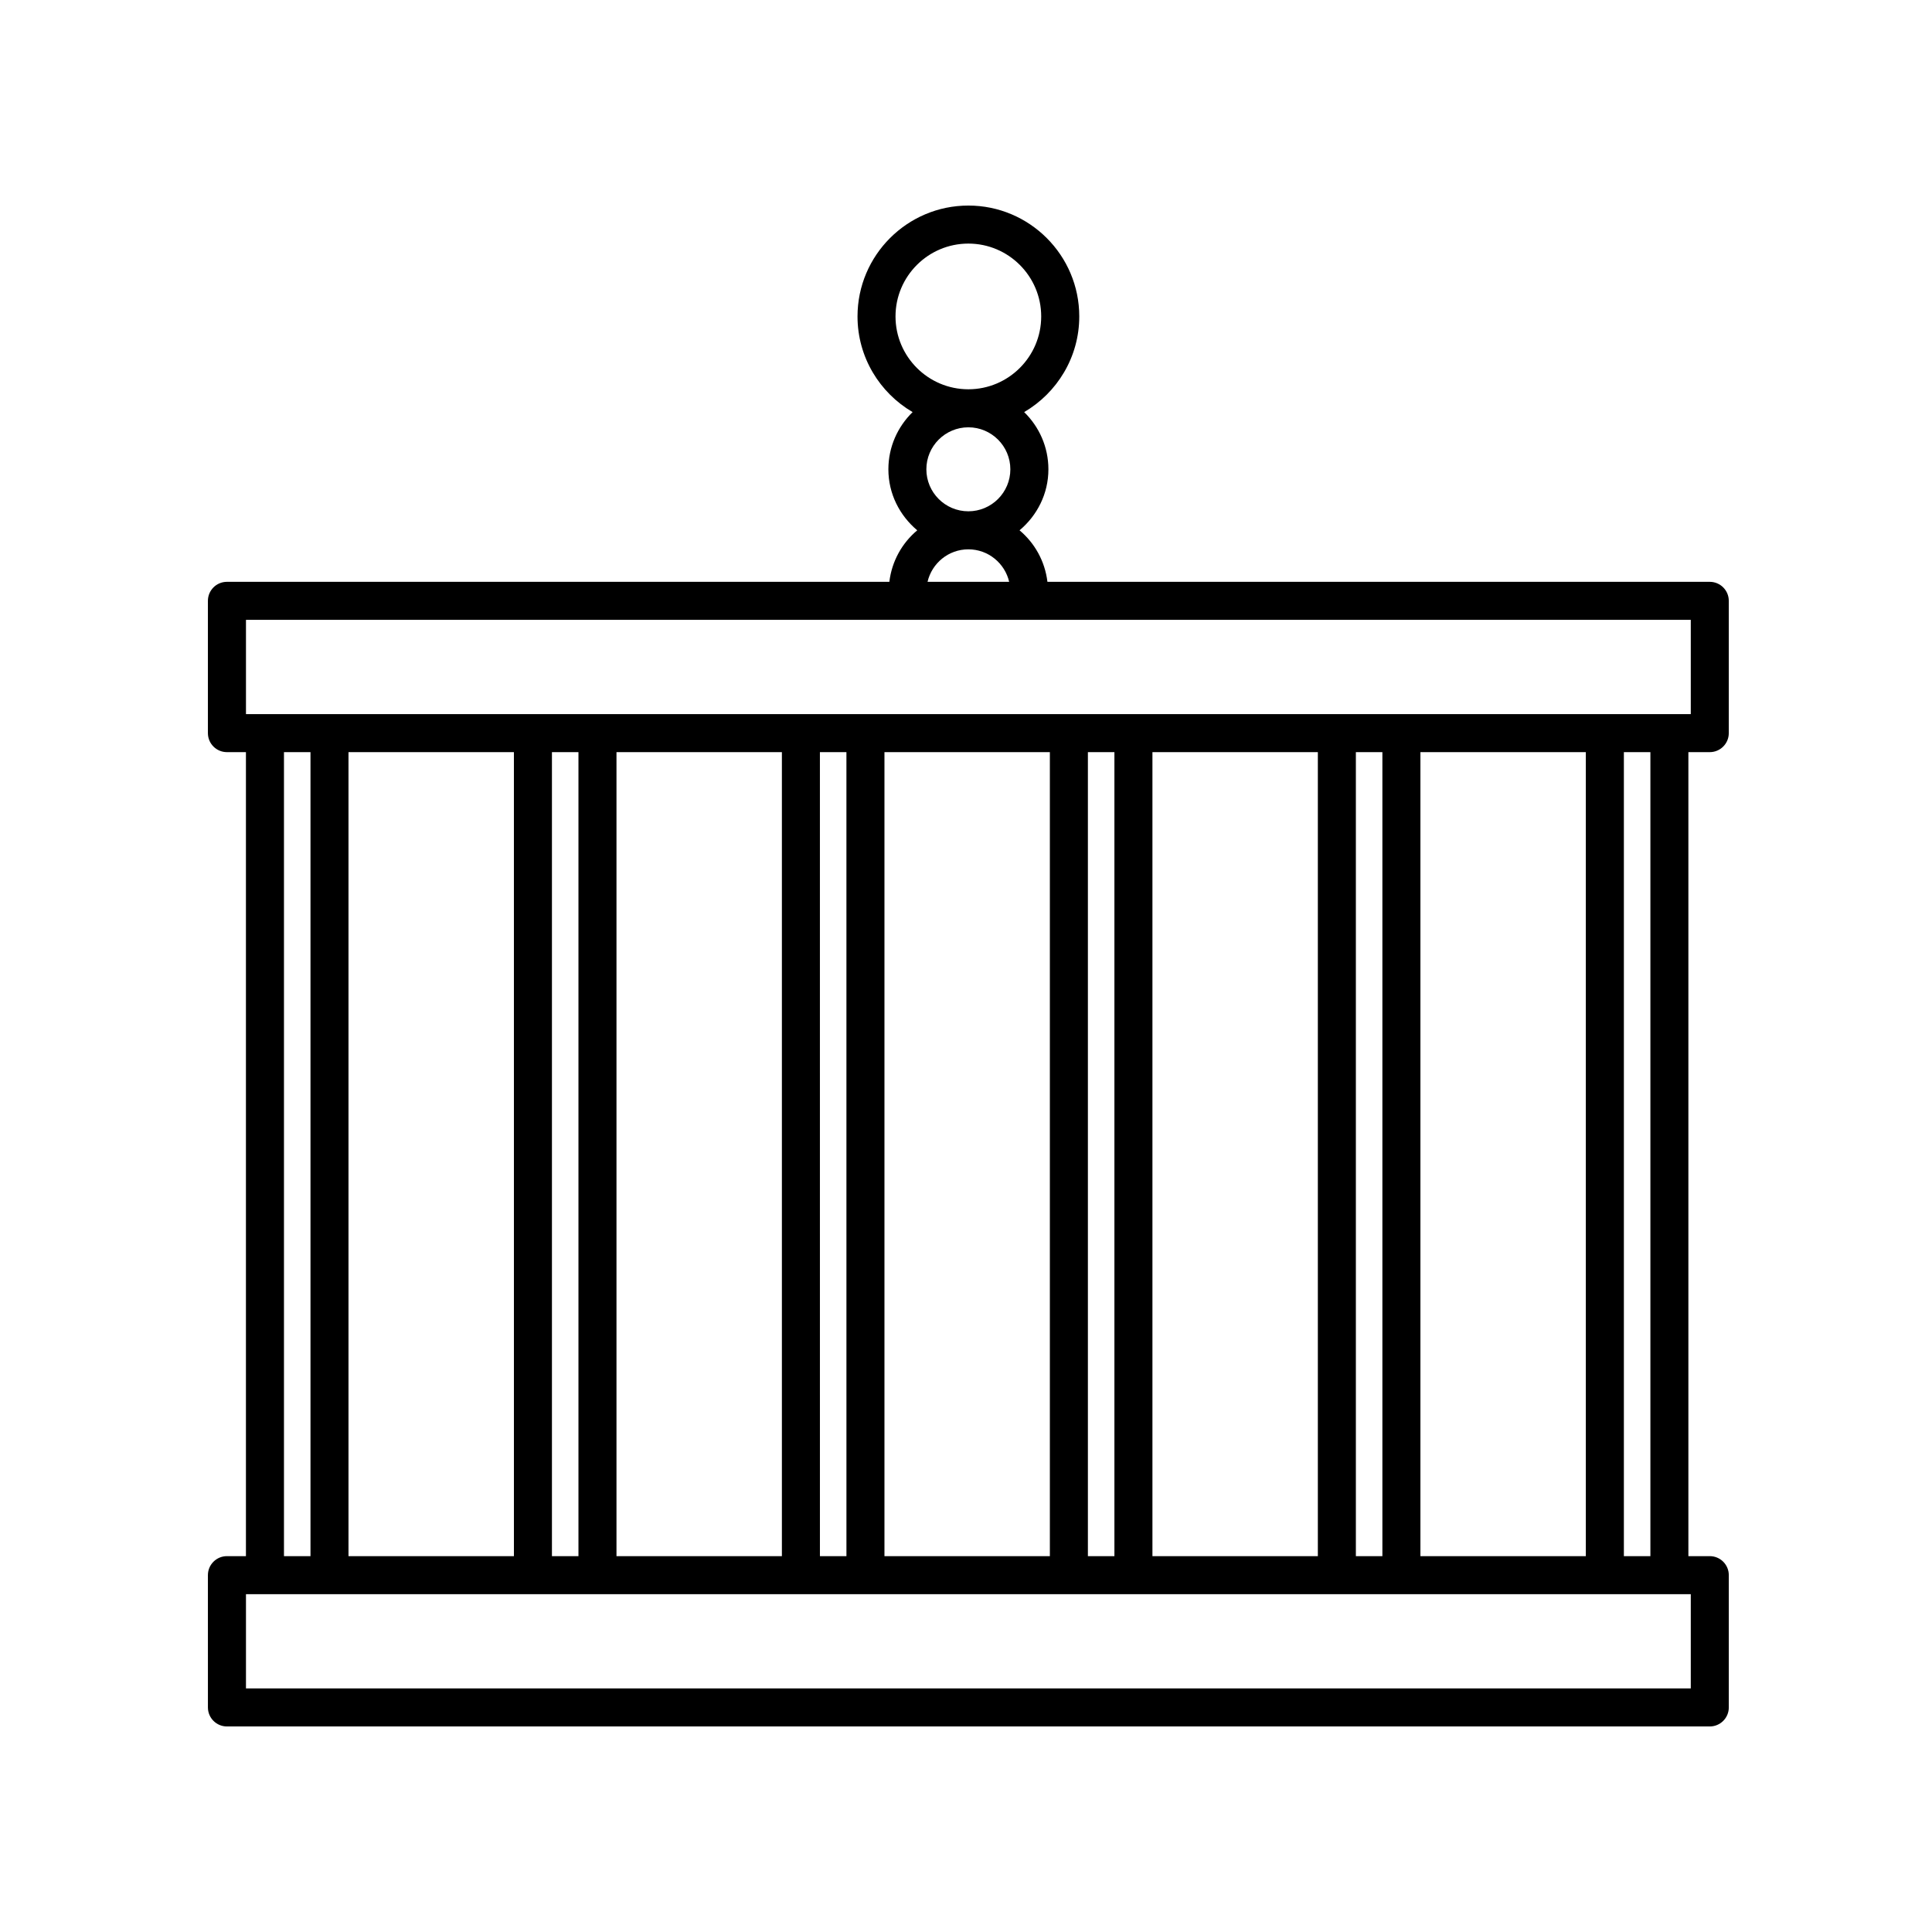 <?xml version="1.0" encoding="UTF-8"?>
<!-- Uploaded to: ICON Repo, www.iconrepo.com, Generator: ICON Repo Mixer Tools -->
<svg fill="#000000" width="800px" height="800px" version="1.1" viewBox="144 144 512 512" xmlns="http://www.w3.org/2000/svg">
 <path d="m597.11 298.19h-175.53c-0.66-5.477-3.371-10.273-7.391-13.652 4.637-3.894 7.648-9.652 7.648-16.168 0-5.945-2.473-11.305-6.422-15.16 8.715-5.106 14.602-14.547 14.602-25.352 0-16.203-13.18-29.383-29.383-29.383s-29.383 13.18-29.383 29.383c0 10.812 5.883 20.25 14.602 25.352-3.949 3.856-6.422 9.215-6.422 15.16 0 6.516 3.012 12.273 7.648 16.168-4.019 3.375-6.734 8.176-7.391 13.652h-175.55c-2.781 0-5.039 2.254-5.039 5.039v35.055c0 2.785 2.258 5.039 5.039 5.039h5.039v213.07h-5.039c-2.781 0-5.039 2.254-5.039 5.039l0.004 35.055c0 2.785 2.258 5.039 5.039 5.039h392.97c2.781 0 5.039-2.254 5.039-5.039v-35.055c0-2.785-2.258-5.039-5.039-5.039h-5.672v-213.07h5.668c2.781 0 5.039-2.254 5.039-5.039v-35.055c0-2.785-2.258-5.039-5.039-5.039zm-215.79-70.332c0-10.645 8.66-19.305 19.305-19.305 10.645 0 19.305 8.66 19.305 19.305s-8.66 19.305-19.305 19.305c-10.645 0.004-19.305-8.656-19.305-19.305zm8.176 40.512c0-6.137 4.992-11.129 11.129-11.129 6.137 0 11.129 4.992 11.129 11.129 0 6.137-4.992 11.129-11.129 11.129-6.137 0-11.129-4.992-11.129-11.129zm11.129 21.207c5.269 0 9.672 3.691 10.816 8.613h-21.633c1.145-4.922 5.547-8.613 10.816-8.613zm-181.37 53.746h7.027v213.07h-7.027zm301.17 213.07v-213.07h43.836v213.07zm-10.078 0h-7.027v-213.07h7.027zm-17.102 0h-43.836v-213.07h43.836zm-53.914 0h-7.027v-213.07h7.027zm-17.105 0h-43.836v-213.07h43.836zm-53.91 0h-7.027l-0.004-213.07h7.027zm-17.105 0h-43.836v-213.07h43.836zm-53.914 0h-7.027v-213.07h7.027zm-17.102 0h-43.84v-213.07h43.836zm311.88 35.055h-382.89v-24.98h382.89zm-10.703-35.055h-7.027v-213.07h7.027zm10.703-223.15h-382.89v-24.98h382.89z"/>
</svg>